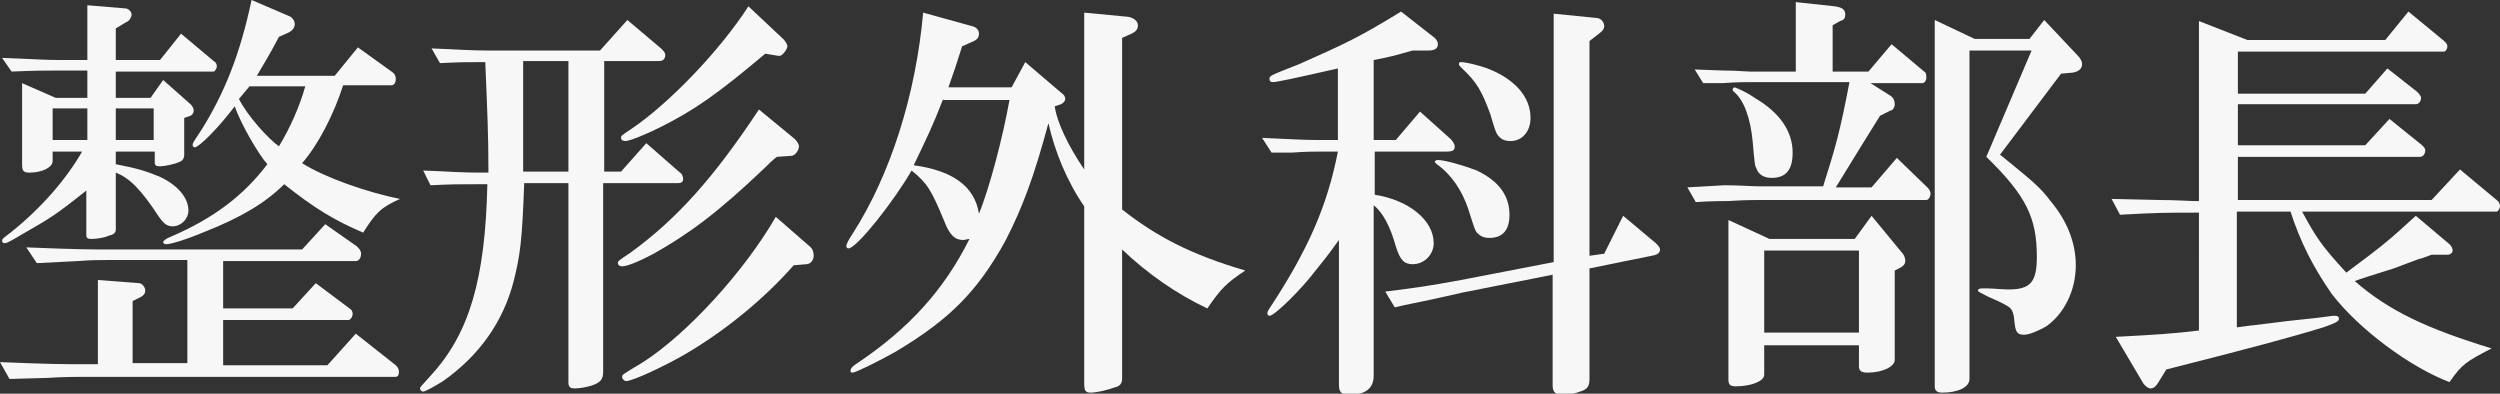<?xml version="1.0" encoding="utf-8"?>
<!-- Generator: Adobe Illustrator 27.7.0, SVG Export Plug-In . SVG Version: 6.00 Build 0)  -->
<svg version="1.1" id="レイヤー_1" xmlns="http://www.w3.org/2000/svg" xmlns:xlink="http://www.w3.org/1999/xlink" x="0px"
	 y="0px" viewBox="0 0 237.5 37.4" style="enable-background:new 0 0 237.5 37.4;" xml:space="preserve">
<rect x="0" y="0" width="237.5" height="37.4" fill="#333333" stroke="none"/>
<style type="text/css">
	.st0{fill:#F7F7F7;}
</style>
<g>
	<g>
		<g>
			<path class="st0" d="M0,34.4c4.7,0.2,6.2,0.2,7.9,0.2h1.4v-8l3.9,0.3c0.3,0,0.6,0.4,0.6,0.7c0,0.3-0.2,0.5-0.4,0.6l-0.8,0.4v5.9
				h5.2v-9.8h-7.4c-0.7,0-1.8,0-3,0.1L3.5,25l-1-1.5c4.8,0.2,6.3,0.2,7.8,0.2h18.4l2.2-2.4l3,2.1c0.2,0.2,0.4,0.4,0.4,0.7
				c0,0.4-0.2,0.7-0.5,0.7H21.2v4.5h6.6l2.2-2.4l3.2,2.4c0.2,0.1,0.3,0.3,0.3,0.5c0,0.3-0.2,0.6-0.4,0.6H21.2v4.3h9.9l2.7-3l3.8,3
				c0.2,0.2,0.3,0.4,0.3,0.6c0,0.3-0.1,0.5-0.3,0.5H7.9c-0.5,0-1.9,0-3.4,0.1l-3.6,0.1L0,34.4z M11,15.6c2.1,0.4,3,0.7,4.2,1.2
				c1.7,0.8,2.7,2,2.7,3.2c0,0.8-0.7,1.5-1.5,1.5c-0.5,0-0.8-0.2-1.3-0.9c-1.7-2.6-2.8-3.7-4.1-4.2v5.4c0,0.3-0.2,0.5-0.7,0.6
				c-0.4,0.2-1.2,0.3-1.6,0.3c-0.4,0-0.5-0.1-0.5-0.4v-4.2c-3,2.4-3.4,2.6-6,4.1c-1.5,0.9-1.6,0.9-1.8,0.9c-0.1,0-0.2-0.1-0.2-0.2
				c0-0.2,0-0.2,0.8-0.8c3-2.4,5.3-5.1,6.8-7.7H5v0.9c0,0.6-1,1.1-2.2,1.1c-0.6,0-0.7-0.2-0.7-0.8V7.9l3.2,1.4h3V6.7H5.6
				c-1.3,0-2.2,0-4.5,0.1L0.2,5.5c2.8,0.1,4,0.2,5.4,0.2h2.7V0.5l3.6,0.3c0.3,0,0.6,0.3,0.6,0.6c0,0.2-0.2,0.6-0.5,0.7L11,2.7v3h4.2
				l2-2.5l3.1,2.6c0.2,0.1,0.3,0.3,0.3,0.5c0,0.2-0.2,0.5-0.3,0.5H11v2.5h3.3l1.2-1.7l2.6,2.3c0.2,0.2,0.3,0.4,0.3,0.6
				c0,0.2-0.1,0.4-0.3,0.5l-0.6,0.2v3.5c0,0.4-0.2,0.6-0.5,0.7c-0.4,0.2-1.4,0.4-1.8,0.4c-0.4,0-0.5-0.1-0.5-0.4v-1H11V15.6z
				 M8.3,13.3v-3H5v3H8.3z M14.6,13.3v-3H11v3H14.6z M34,4.5l3.2,2.3c0.3,0.2,0.4,0.4,0.4,0.7c0,0.4-0.2,0.6-0.4,0.6h-4.6
				c-0.9,2.8-2.4,5.7-3.9,7.4c2.2,1.4,6.3,2.8,9.3,3.4c-1.8,0.8-2.3,1.3-3.5,3.2c-2.8-1.2-4.6-2.3-7.5-4.6c-1.8,1.8-4.2,3.2-7.5,4.5
				c-1.9,0.8-3.3,1.2-3.7,1.2c-0.2,0-0.3-0.1-0.3-0.2s0.2-0.3,0.7-0.5c4.2-1.8,7-4,9.2-6.9c-0.9-1-2.6-4-3.1-5.5
				c-1.5,2-3.4,3.9-3.8,3.9c-0.1,0-0.2-0.1-0.2-0.2c0-0.2,0-0.2,0.8-1.4c2.2-3.5,3.7-7.2,4.8-12.4l3.5,1.5c0.3,0.1,0.6,0.4,0.6,0.8
				c0,0.3-0.2,0.6-0.6,0.8l-0.9,0.4c-1,1.9-1.4,2.5-2.1,3.7h7.4L34,4.5z M22.7,9.4c0.8,1.6,2.8,3.8,3.8,4.5c1.1-1.8,2-3.9,2.5-5.7
				h-5.3L22.7,9.4z"/>
			<path class="st0" d="M49.8,17.4c-0.2,5.6-0.4,6.9-1,9.3c-1,3.9-3.3,7.1-6.7,9.5c-0.8,0.5-1.7,1-1.9,1c-0.2,0-0.3-0.2-0.3-0.3
				c0-0.1,0-0.1,1-1.2c3.7-4,5.2-9.2,5.4-18.2h-0.8c-2.1,0-2.5,0-4.6,0.1l-0.7-1.4c2.6,0.1,3.6,0.2,5.4,0.2h0.8
				c0-3.8-0.1-5.6-0.3-10.5c-2,0-2.3,0-4.3,0.1l-0.8-1.4c2.6,0.1,3.6,0.2,5.4,0.2H57l2.6-2.9l3.2,2.7C63,4.8,63.2,5,63.2,5.2
				c0,0.4-0.2,0.6-0.6,0.6h-5.2v10.5H59l2.4-2.7l3.2,2.8c0.2,0.1,0.3,0.4,0.3,0.6c0,0.3-0.2,0.4-0.5,0.4h-7.1v17.9
				c0,0.7-0.2,1-1,1.3c-0.6,0.2-1.3,0.3-1.7,0.3c-0.4,0-0.6-0.1-0.6-0.6V17.4H49.8z M54,16.3V5.8h-4.3l0,3.2v3.8l0,3.5H54z
				 M73.8,14.9c-0.4,0.3-0.8,0.7-1.1,1c-4.6,4.4-7.4,6.4-10.6,8.2c-1.7,0.9-2.6,1.2-3,1.2c-0.2,0-0.4-0.1-0.4-0.3c0-0.2,0-0.2,1.2-1
				c4.4-3.2,7.9-7.1,12.2-13.6l3.4,2.8c0.2,0.2,0.4,0.5,0.4,0.7c0,0.4-0.4,0.9-0.7,0.9L73.8,14.9z M72.7,5.1c-4.4,3.7-6.6,5.3-10,7
				c-1.4,0.7-2.9,1.3-3.3,1.3c-0.2,0-0.4-0.1-0.4-0.3c0-0.2,0-0.2,0.9-0.8c3.6-2.4,8.5-7.5,11.2-11.7l3.3,3.1
				c0.2,0.2,0.4,0.5,0.4,0.7c0,0.3-0.5,0.9-0.7,0.9l-0.2,0L72.7,5.1z M75.4,25.2c-2.8,3.2-6.6,6.3-10.4,8.5
				c-1.9,1.1-4.9,2.5-5.5,2.5c-0.2,0-0.4-0.2-0.4-0.4s0-0.2,2-1.4c4.2-2.7,9.6-8.6,12.6-13.8l3.1,2.7c0.4,0.3,0.5,0.6,0.5,1
				c0,0.4-0.3,0.8-0.7,0.8L75.4,25.2z"/>
			<path class="st0" d="M106.6,19.9c3.3,2.6,6.6,4.3,11.7,5.8c-1.8,1.2-2.3,1.7-3.6,3.6c-2.8-1.3-5.7-3.3-8.1-5.6v12.3
				c0,0.4-0.2,0.7-0.7,0.8c-0.8,0.3-1.8,0.5-2.3,0.5c-0.5,0-0.6-0.2-0.6-0.9V19.6c-1.6-2.3-2.8-5.2-3.4-7.9
				c-1.4,5.2-2.5,8.1-4.1,11.2c-2.6,4.7-5.2,7.4-10.4,10.5c-1.4,0.8-3.8,2-4.1,2c-0.2,0-0.2-0.1-0.2-0.2c0-0.2,0.2-0.4,0.5-0.6
				c5.1-3.4,8.4-7.1,10.8-11.9c-0.2,0-0.4,0.1-0.6,0.1c-0.8,0-1.3-0.5-1.8-1.8c-1.2-2.9-1.6-3.6-3.1-4.8c-1.6,2.8-5.2,7.4-6,7.4
				c-0.1,0-0.2-0.1-0.2-0.2c0-0.2,0.2-0.6,0.6-1.2c3.6-5.6,6-13.2,6.7-21l4.7,1.3c0.4,0.1,0.6,0.4,0.6,0.7c0,0.4-0.2,0.6-0.7,0.8
				l-0.9,0.4c-0.6,1.9-0.7,2.2-1.3,3.9h6l1.3-2.4l3.4,2.9c0.3,0.2,0.4,0.4,0.4,0.6c0,0.2-0.2,0.4-0.4,0.5l-0.6,0.2
				c0.2,1.5,1.3,3.8,2.8,6V1.2l4.2,0.4c0.5,0.1,0.9,0.4,0.9,0.8c0,0.4-0.2,0.6-0.6,0.8l-0.9,0.4V19.9z M89.6,9.4
				c-1,2.6-1.6,3.8-2.8,6.3c3.7,0.5,5.8,2,6.2,4.6c1-2.4,2.3-7.4,2.9-10.8H89.6z"/>
			<path class="st0" d="M119.9,13.1c2.6,0.1,3.7,0.2,5.3,0.2h1.9V6.5c-4.4,1-5.8,1.3-6.2,1.3c-0.2,0-0.3-0.1-0.3-0.3
				c0-0.3,0-0.3,2.8-1.4c4.3-1.9,5.8-2.6,9.7-5l3.2,2.5c0.2,0.2,0.3,0.4,0.3,0.6c0,0.4-0.3,0.6-0.9,0.6h-1.5
				c-1.8,0.5-2.1,0.6-3.7,0.9v7.6h2.1l2.3-2.7l2.9,2.6c0.2,0.2,0.4,0.5,0.4,0.7c0,0.4-0.2,0.5-0.8,0.5h-6.8v4.1
				c3.2,0.5,5.6,2.4,5.6,4.6c0,1.1-0.9,2-2,2c-0.8,0-1.2-0.4-1.6-1.7c-0.5-1.8-1.2-3.2-2.1-3.9v16.2c0,1.2-0.8,1.8-2.3,1.8
				c-0.7,0-1-0.2-1-0.9V22.8c-0.5,0.7-1,1.4-2.3,3c-1.2,1.6-3.8,4.2-4.3,4.2c-0.1,0-0.2-0.1-0.2-0.2s0-0.2,0.2-0.5
				c3.7-5.6,5.5-9.8,6.5-14.9h-1.8c-0.3,0-1.3,0-2.6,0.1l-1.9,0L119.9,13.1z M131.6,27.7c3.2-0.4,3.9-0.5,7.2-1.1l8.8-1.7V1.3l4,0.4
				c0.5,0,0.8,0.4,0.8,0.8c0,0.2-0.1,0.4-0.5,0.7l-0.9,0.7v20.4l1.4-0.2l1.8-3.6l3.1,2.6c0.2,0.2,0.4,0.4,0.4,0.6
				c0,0.3-0.2,0.5-0.8,0.6l-5.9,1.2v10.5c0,0.7-0.2,1-0.9,1.2c-0.5,0.2-1.1,0.3-1.6,0.3c-0.7,0-1-0.2-1-0.9V26.1l-8.6,1.7
				c-0.4,0.1-2.2,0.5-3.6,0.8c-0.4,0.1-1.6,0.3-2.8,0.6L131.6,27.7z M140.3,16.2c2.1,1,3.1,2.4,3.1,4.2c0,1.4-0.6,2.2-1.9,2.2
				c-0.6,0-0.9-0.2-1.2-0.5c-0.2-0.3-0.2-0.3-0.8-2.2c-0.6-1.8-1.6-3.3-3-4.3c-0.1-0.1-0.2-0.2-0.2-0.2c0-0.1,0.1-0.2,0.3-0.2
				C137.3,15.2,139.3,15.8,140.3,16.2z M141.3,6.5c2.6,1,4.1,2.7,4.1,4.7c0,1.3-0.8,2.2-1.9,2.2c-0.6,0-1-0.2-1.3-0.7
				c-0.1-0.2-0.2-0.4-0.6-1.8c-0.8-2.2-1.3-3.1-2.7-4.4c-0.2-0.2-0.3-0.3-0.3-0.4c0-0.2,0.1-0.2,0.2-0.2
				C139.2,5.9,140.5,6.2,141.3,6.5z"/>
			<path class="st0" d="M163.8,17.6c1.4,0,2.7,0.1,3.2,0.1h6.2c1.2-3.8,1.6-5.2,2.5-9.9h-9.5c-0.2,0-1.2,0-2.6,0.1l-1.8,0L161,6.6
				l2.7,0.1c1.2,0,2.2,0.1,2.6,0.1h4.3V0.2l3.7,0.4c0.7,0.1,1,0.3,1,0.8c0,0.3-0.1,0.5-0.5,0.6l-0.7,0.4v4.4h3.4l2.2-2.6l3.1,2.6
				c0.2,0.1,0.2,0.4,0.2,0.6c0,0.3-0.2,0.5-0.4,0.5h-4.9l1.9,1.2c0.3,0.2,0.4,0.5,0.4,0.8c0,0.3-0.2,0.6-0.4,0.6l-1,0.5
				c-0.7,1.1-2.1,3.4-4.2,6.8h3.4l2.4-2.8l2.9,2.8c0.2,0.2,0.3,0.4,0.3,0.6c0,0.3-0.2,0.6-0.4,0.6h-15.8c-0.5,0-1.5,0-3,0.1
				c-0.5,0-1.7,0-3.1,0.1l-0.8-1.4L163.8,17.6z M167.6,35.6c0,0.6-1.2,1.1-2.7,1.1c-0.6,0-0.7-0.2-0.7-0.7V20.9l3.9,1.8h8.1l1.6-2.2
				l2.8,3.4c0.3,0.3,0.4,0.6,0.4,0.9c0,0.3-0.2,0.5-0.6,0.7l-0.4,0.2v8.5c0,0.6-1.1,1.2-2.6,1.2c-0.6,0-0.8-0.2-0.8-0.6v-2h-9V35.6z
				 M166.7,9.3c2.4,1.4,3.6,3.2,3.6,5.2c0,1.6-0.6,2.4-2,2.4c-0.7,0-1.2-0.3-1.4-0.8c-0.2-0.4-0.2-0.4-0.4-2.7
				c-0.2-2.1-0.8-3.9-1.8-4.7c-0.1-0.1-0.1-0.2-0.1-0.2c0-0.1,0.1-0.2,0.2-0.2C165.1,8.4,166,8.8,166.7,9.3z M176.6,31.6v-7.8h-9
				v7.8H176.6z M187.1,36c0,0.8-1.1,1.3-2.6,1.3c-0.5,0-0.7-0.2-0.7-0.6V1.9l3.8,1.8h5.2l1.4-1.8l3.2,3.4c0.2,0.2,0.4,0.5,0.4,0.8
				c0,0.4-0.3,0.7-0.9,0.8L195.8,7l-5.8,7.7c0.3,0.2,0.6,0.5,1,0.8c2.2,1.8,2.9,2.4,3.8,3.6c1.6,1.9,2.4,4,2.4,6.1
				c0,2.4-1.1,4.6-2.8,5.8c-0.7,0.4-1.6,0.8-2.1,0.8c-0.6,0-0.8-0.2-0.9-1c-0.1-1.1-0.2-1.3-0.5-1.6c-0.3-0.2-0.6-0.4-2-1
				c-0.8-0.4-1-0.5-1-0.6c0-0.1,0.1-0.2,0.4-0.2c0.1,0,0.3,0,0.5,0c0.5,0,1.5,0.1,2,0.1c2.1,0,2.7-0.7,2.7-3.1c0-3.7-1-5.8-4.8-9.5
				L193,4.8h-5.9V36z"/>
			<path class="st0" d="M205.1,19c1.5,0,3,0.1,3.3,0.1h0.5V2l4.6,1.8h13.1l2.2-2.7l3.4,2.8c0.2,0.2,0.3,0.3,0.3,0.5
				c0,0.3-0.2,0.5-0.3,0.5h-19.6v4h12.1l2.1-2.4l2.8,2.2c0.2,0.2,0.4,0.4,0.4,0.6c0,0.3-0.2,0.6-0.5,0.6h-16.9v3.9h12.1l2.3-2.5
				l3.1,2.5c0.2,0.2,0.3,0.3,0.3,0.5c0,0.3-0.2,0.6-0.5,0.6h-17.3v4.1H231l2.7-2.9l3.6,3c0.1,0.1,0.2,0.3,0.2,0.5
				c0,0.2-0.2,0.5-0.3,0.5h-18.5c1.3,2.4,1.8,3.2,4.2,5.8c3.5-2.6,4.1-3.1,6.6-5.4l3.2,2.7c0.2,0.2,0.3,0.4,0.3,0.6
				c0,0.2-0.2,0.4-0.5,0.4H231c-0.6,0.2-1,0.4-1.2,0.4c-0.8,0.3-1.6,0.6-2.4,0.9c-1.9,0.6-3.2,1-3.7,1.2c3.2,2.8,6.8,4.5,13,6.4
				c-2.5,1.3-2.8,1.5-4,3.2c-3.7-1.4-8.6-5-11.2-8.4c-1.8-2.6-3-5-3.9-7.8h-5.1v11c0.8-0.1,1.4-0.2,1.6-0.2l3.2-0.4l2.8-0.3
				c1.5-0.2,1.5-0.2,1.7-0.2c0.3,0,0.4,0.1,0.4,0.3c0,0.2-0.3,0.4-1.5,0.8c-2.9,0.9-7,2-14.9,4l-0.8,1.3c-0.2,0.3-0.4,0.5-0.7,0.5
				c-0.2,0-0.5-0.2-0.7-0.5L201,32c3.8-0.2,5.4-0.3,7.9-0.6V20.2h-0.5c-2.3,0-3.5,0-7,0.2l-0.8-1.5L205.1,19z"/>
		</g>
	</g>
</g>
</svg>
